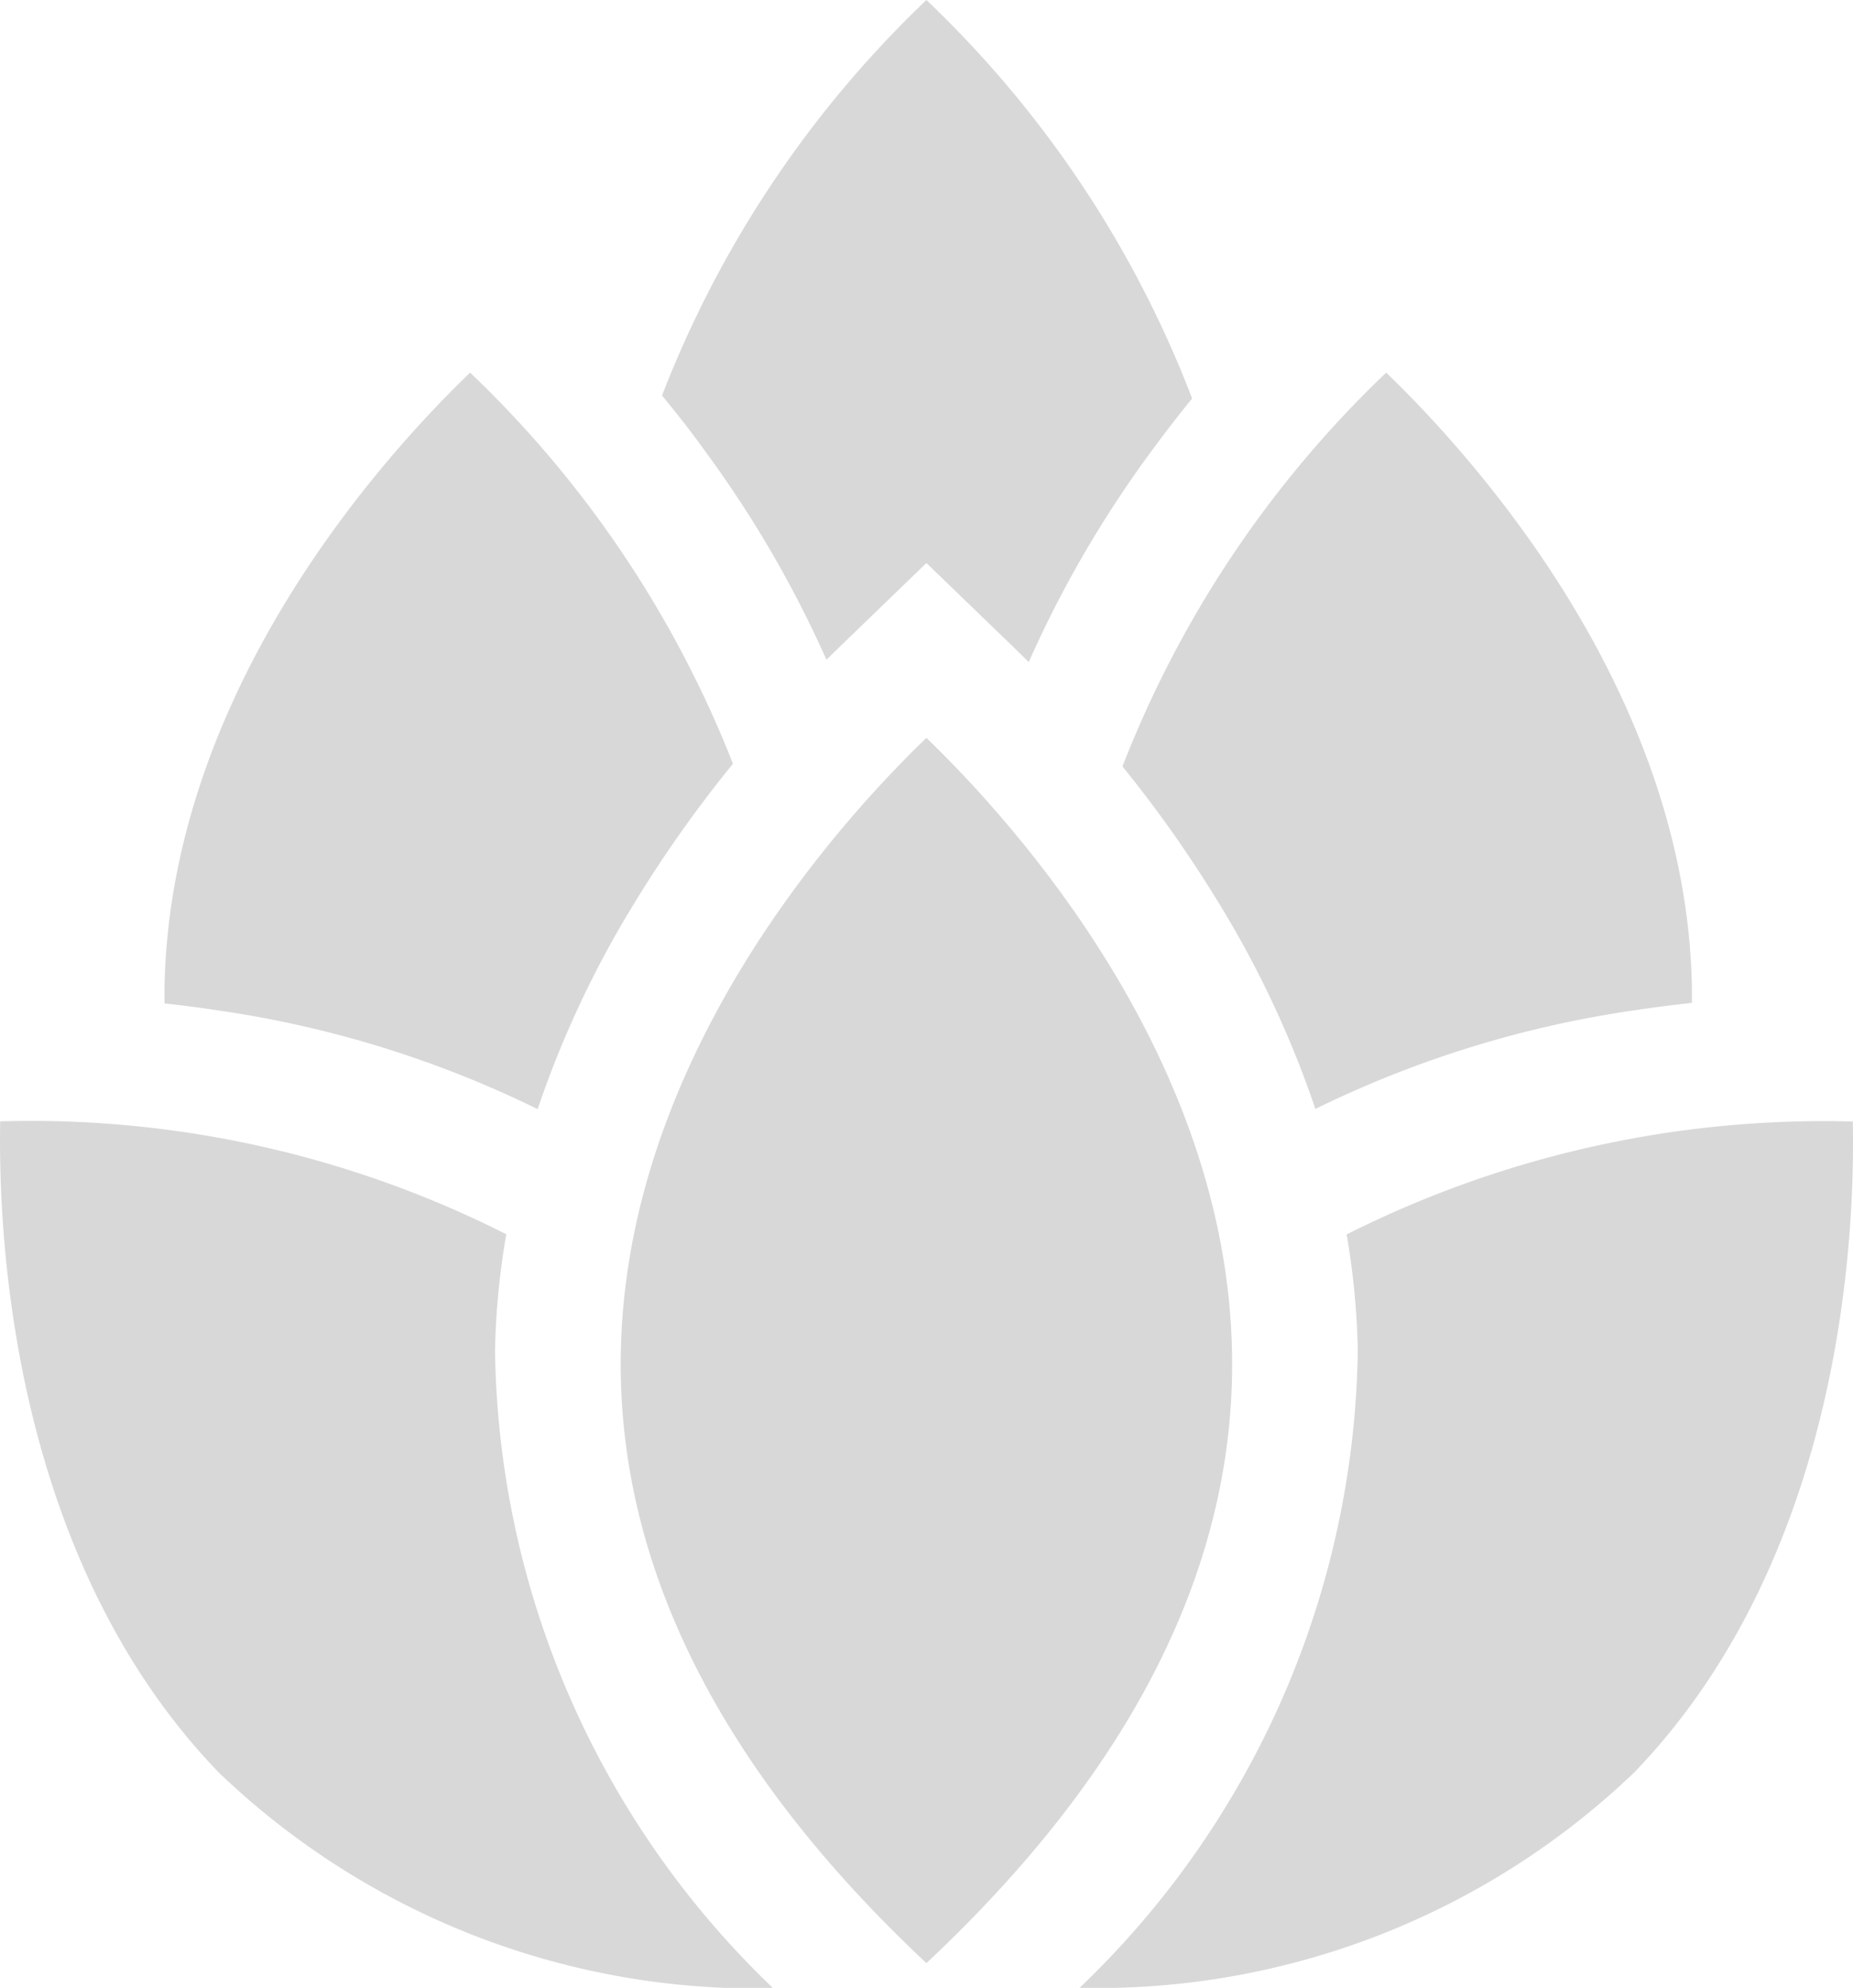 <svg xmlns="http://www.w3.org/2000/svg" id="food-and-restaurant" width="20.614" height="22.113" viewBox="0 0 20.614 22.113"><path id="Caminho_2680" data-name="Caminho 2680" d="M179.537,188.885c-1,.962-3.342,3.57-3.4,6.841-.042,2.352,1.1,4.634,3.4,6.789,2.3-2.156,3.443-4.437,3.4-6.789C182.88,192.455,180.533,189.847,179.537,188.885Z" transform="translate(-169.231 -180.677)" fill="#d8d8d8"></path><path id="Caminho_2681" data-name="Caminho 2681" d="M307.544,95.38a12.115,12.115,0,0,0-2.934,4.381,13.9,13.9,0,0,1,1.066,1.51,11.312,11.312,0,0,1,1.08,2.3,11.922,11.922,0,0,1,3.568-1.1c.214-.032.421-.058.621-.08,0-.057,0-.115,0-.172C310.886,98.95,308.54,96.342,307.544,95.38Z" transform="translate(-292.123 -91.235)" fill="#d8d8d8"></path><path id="Caminho_2682" data-name="Caminho 2682" d="M22.881,288.289a11.718,11.718,0,0,0-5.63-1.256c-.024,1.383.16,4.888,2.432,7.244a8.634,8.634,0,0,0,6.168,2.4,9.993,9.993,0,0,1-3.095-7.1A8.543,8.543,0,0,1,22.881,288.289Z" transform="translate(-17.249 -274.559)" fill="#d8d8d8"></path><path id="Caminho_2683" data-name="Caminho 2683" d="M302.242,287.072a11.8,11.8,0,0,0-5.631,1.256,8.557,8.557,0,0,1,.124,1.281,9.992,9.992,0,0,1-3.095,7.1,8.63,8.63,0,0,0,6.174-2.4C302.089,291.944,302.269,288.452,302.242,287.072Z" transform="translate(-281.63 -274.596)" fill="#d8d8d8"></path><path id="Caminho_2684" data-name="Caminho 2684" d="M62.722,95.38c-1,.962-3.342,3.57-3.4,6.841,0,.059,0,.117,0,.176.188.021.383.045.583.076a11.923,11.923,0,0,1,3.568,1.1,11.313,11.313,0,0,1,1.081-2.3,13.918,13.918,0,0,1,1.092-1.542A12.136,12.136,0,0,0,62.722,95.38Z" transform="translate(-57.492 -91.235)" fill="#d8d8d8"></path><path id="Caminho_2685" data-name="Caminho 2685" d="M189.689,0a12.1,12.1,0,0,0-2.941,4.4c.146.179.3.369.444.571a12.464,12.464,0,0,1,1.385,2.368l.141-.138.971-.938.971.938c.053.052.11.107.167.165a12.448,12.448,0,0,1,1.4-2.394c.14-.19.28-.37.418-.539A12.081,12.081,0,0,0,189.689,0Z" transform="translate(-179.383 0)" fill="#d8d8d8"></path></svg>